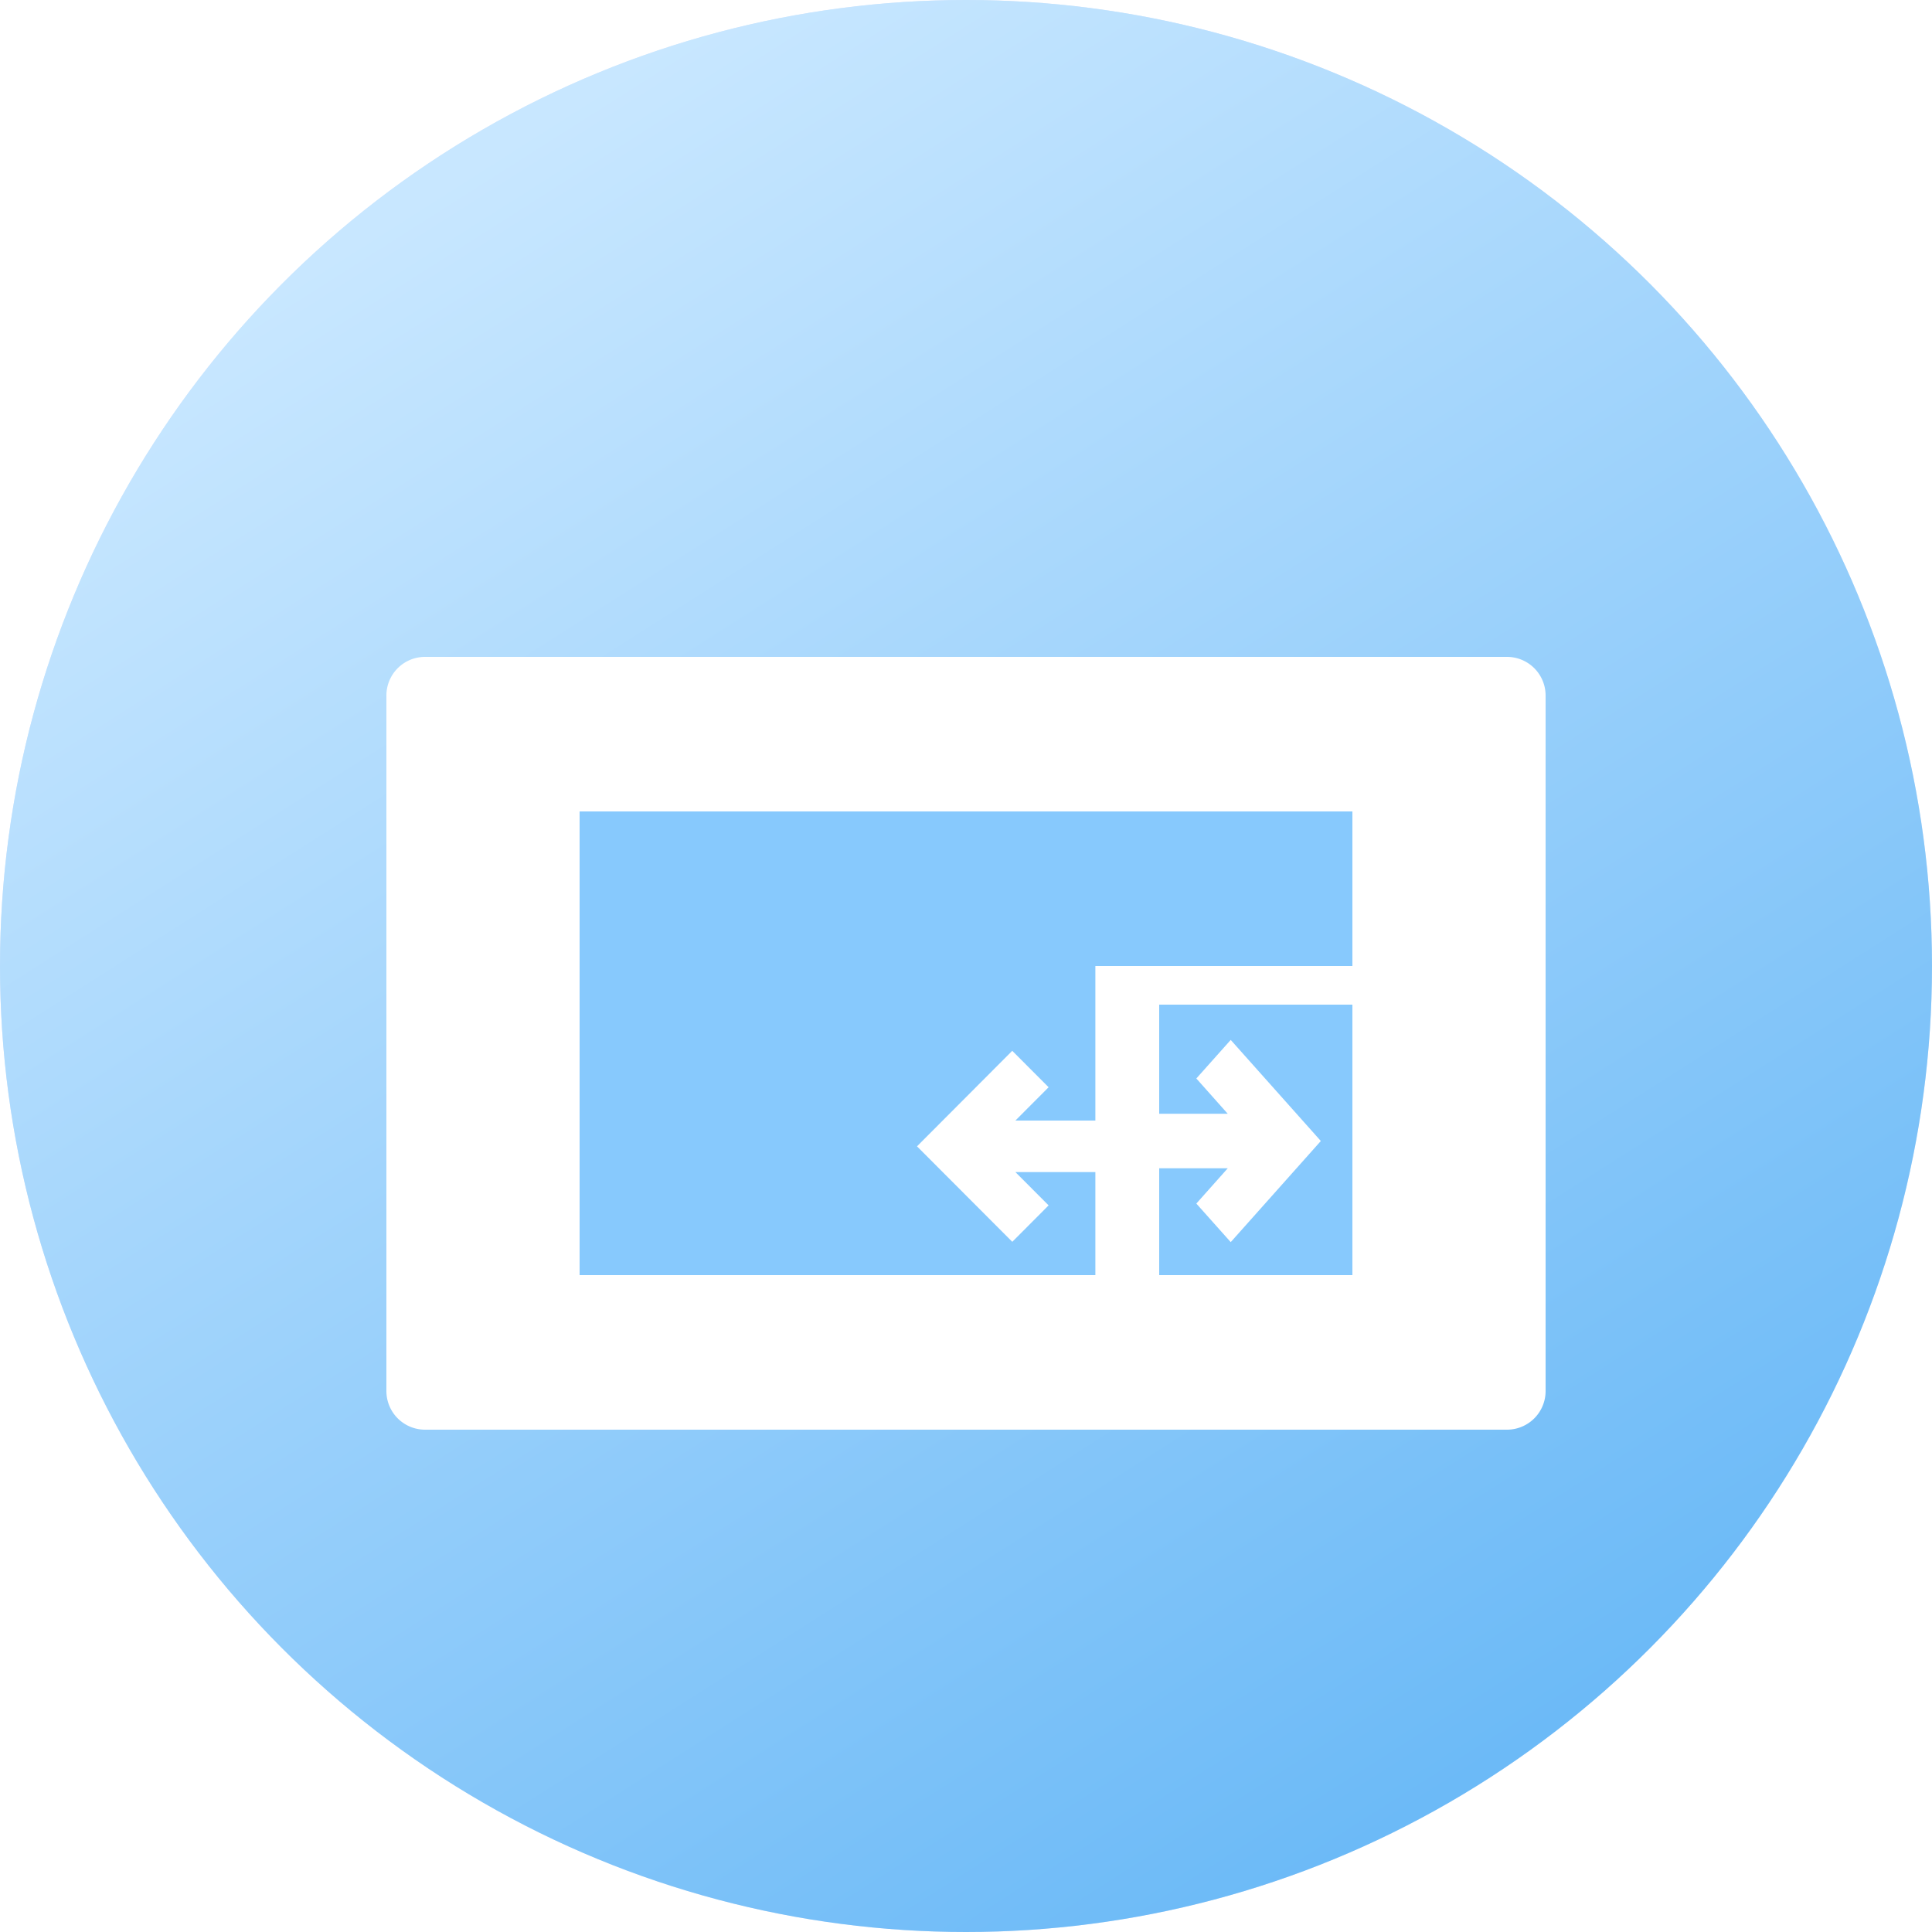 <svg xmlns="http://www.w3.org/2000/svg" width="50" height="50" viewBox="0 0 50 50">
    <defs>
        <linearGradient id="a" x1="75.477%" x2="23.301%" y1="91.865%" y2="9.764%">
            <stop offset="0%" stop-color="#6CBAF7"/>
            <stop offset="100%" stop-color="#C8E7FF"/>
        </linearGradient>
        <filter id="b" width="153.3%" height="180%" x="-26.7%" y="-40%" filterUnits="objectBoundingBox">
            <feOffset dy="2" in="SourceAlpha" result="shadowOffsetOuter1"/>
            <feGaussianBlur in="shadowOffsetOuter1" result="shadowBlurOuter1" stdDeviation="1"/>
            <feColorMatrix in="shadowBlurOuter1" result="shadowMatrixOuter1" values="0 0 0 0 0.364 0 0 0 0 0.575 0 0 0 0 0.882 0 0 0 0.827 0"/>
            <feMerge>
                <feMergeNode in="shadowMatrixOuter1"/>
                <feMergeNode in="SourceGraphic"/>
            </feMerge>
        </filter>
    </defs>
    <g fill="none" fill-rule="evenodd">
        <circle cx="25" cy="25" r="25" fill="#DCE6FB"/>
        <circle cx="25" cy="25" r="25" fill="url(#a)"/>
        <g filter="url(#b)" transform="translate(10 15)">
            <path fill="#FFF" d="M1 0h28a1 1 0 0 1 1 1v18a1 1 0 0 1-1 1H1a1 1 0 0 1-1-1V1a1 1 0 0 1 1-1z"/>
            <g fill="#87C9FD" fill-rule="nonzero">
                <path d="M20 11.824h1.774l-.813-.913.89-.998 2.332 2.616-2.332 2.617-.89-.998.813-.913H20V16h5V9h-5z"/>
                <path d="M18.348 13.333h-2.07l.86.862-.94.943-2.466-2.471 2.465-2.472.941.943-.86.862h2.07V8H25V4H5v12h13.348z"/>
            </g>
        </g>
    </g>
</svg>
